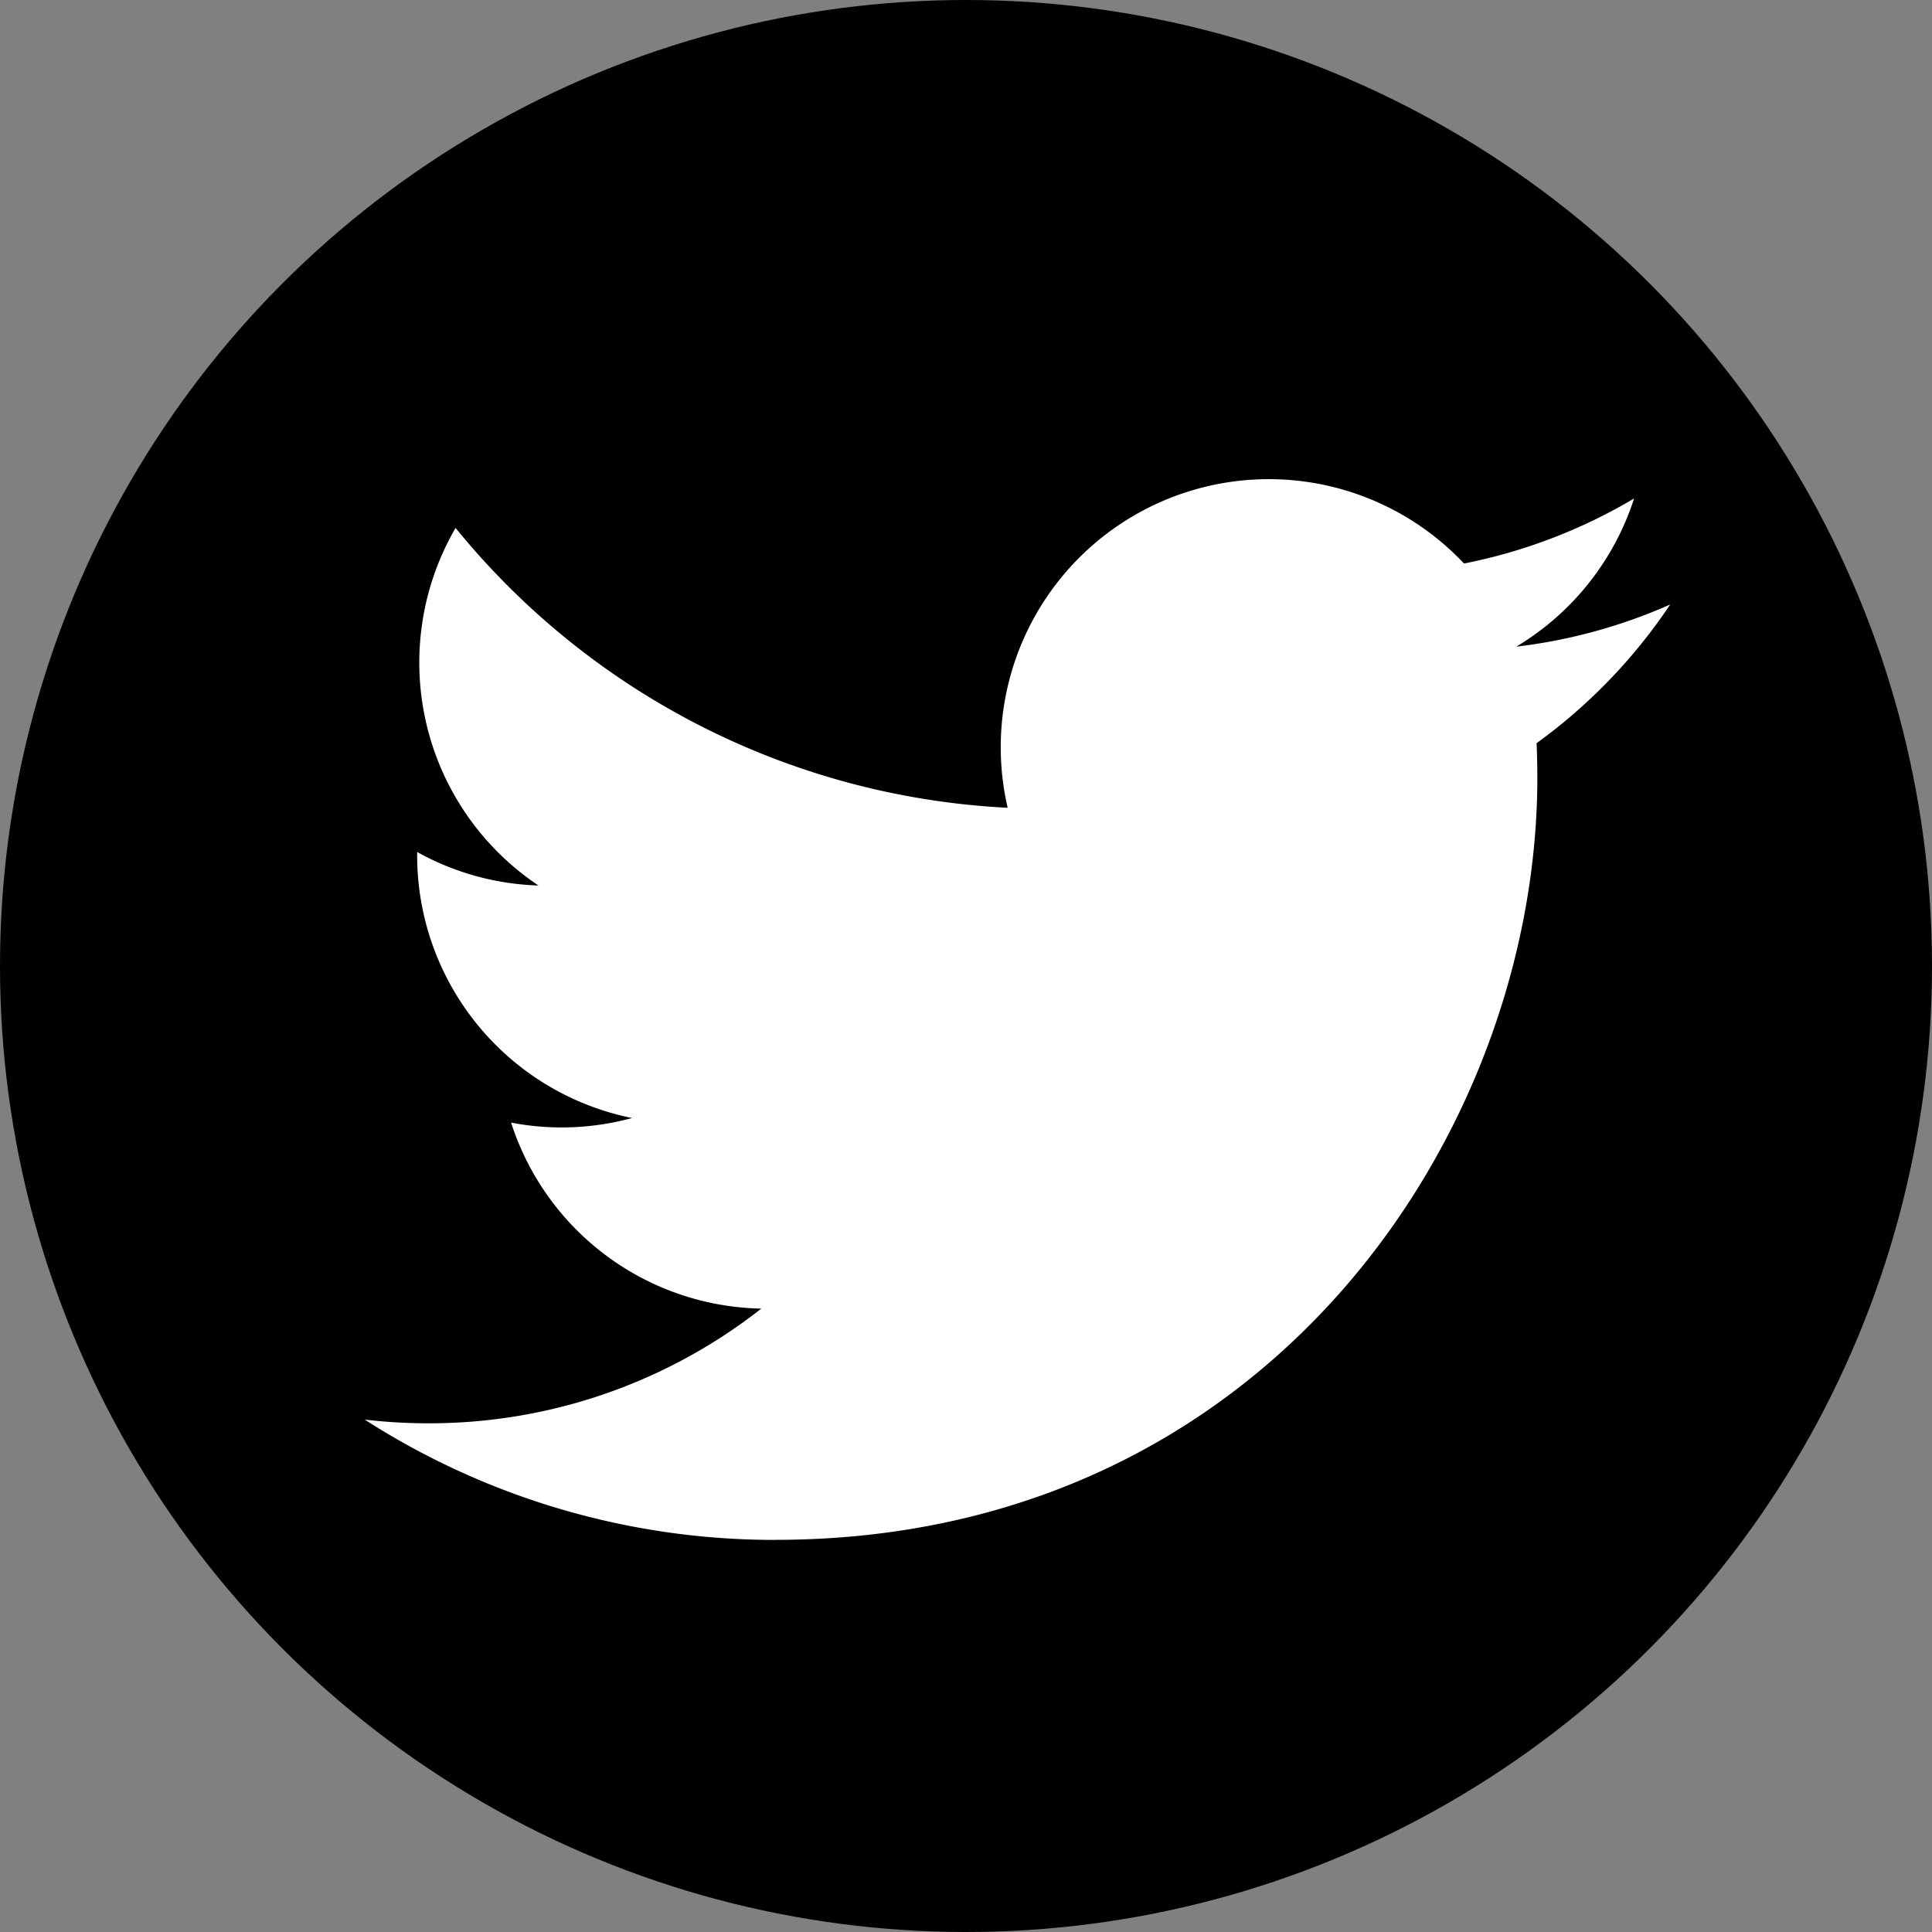 <svg xmlns="http://www.w3.org/2000/svg" viewBox="0 0 955.62 955.62"><rect x="0" y="0" width="955.62" height="955.62" fill="#808080" stroke="none"/><defs><style>.cls-1{fill:#fff;}</style></defs><title>Twitter</title><g id="Ebene_2" data-name="Ebene 2"><g id="Ebene_1-2" data-name="Ebene 1"><circle cx="477.81" cy="477.81" r="477.81"/><path id="path3611" class="cls-1" d="M383.48,761.65c243.68,0,376.93-201.88,376.93-376.93q0-8.6-.37-17.12A269.39,269.39,0,0,0,826.12,299,264.16,264.16,0,0,1,750,319.85a132.94,132.94,0,0,0,58.26-73.28,265.68,265.68,0,0,1-84.12,32.16A132.59,132.59,0,0,0,498.42,399.55,376.14,376.14,0,0,1,225.34,261.13a132.59,132.59,0,0,0,41,176.86,131.5,131.5,0,0,1-60-16.57c0,.56,0,1.1,0,1.69A132.52,132.52,0,0,0,312.63,553a132.26,132.26,0,0,1-59.83,2.27,132.62,132.62,0,0,0,123.76,92A265.77,265.77,0,0,1,212,704a269.09,269.09,0,0,1-31.6-1.83,375,375,0,0,0,203.08,59.51"/></g></g></svg>